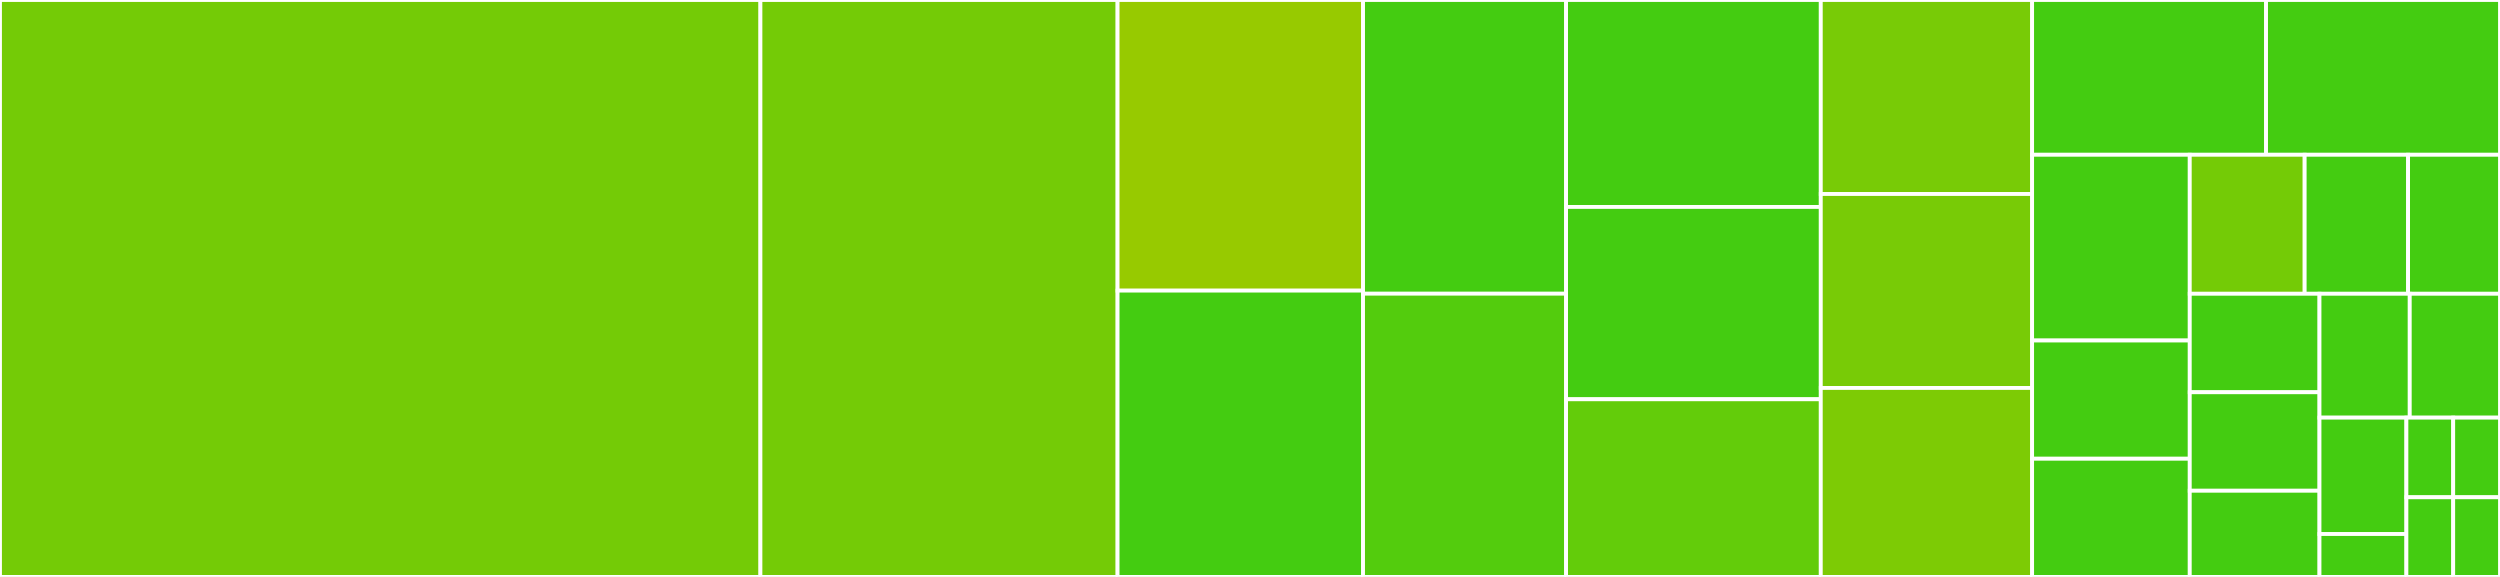 <svg baseProfile="full" width="650" height="150" viewBox="0 0 650 150" version="1.1"
xmlns="http://www.w3.org/2000/svg" xmlns:ev="http://www.w3.org/2001/xml-events"
xmlns:xlink="http://www.w3.org/1999/xlink">

<rect x="0" y="0" width="650" height="150" fill="#333333" stroke="none"/>

<style>rect.s{mask:url(#mask);}</style>
<defs>
  <pattern id="white" width="4" height="4" patternUnits="userSpaceOnUse" patternTransform="rotate(45)">
    <rect width="2" height="2" transform="translate(0,0)" fill="white"></rect>
  </pattern>
  <mask id="mask">
    <rect x="0" y="0" width="100%" height="100%" fill="url(#white)"></rect>
  </mask>
</defs>

<rect x="0" y="0" width="197.711" height="150.0" fill="#74cb06" stroke="white" stroke-width="1" class=" tooltipped" data-content="command.go"><title>command.go</title></rect>
<rect x="197.711" y="0" width="92.857" height="150.0" fill="#74cb06" stroke="white" stroke-width="1" class=" tooltipped" data-content="help.go"><title>help.go</title></rect>
<rect x="290.568" y="0" width="63.824" height="75.564" fill="#97ca00" stroke="white" stroke-width="1" class=" tooltipped" data-content="flag.go"><title>flag.go</title></rect>
<rect x="290.568" y="75.564" width="63.824" height="74.436" fill="#4c1" stroke="white" stroke-width="1" class=" tooltipped" data-content="fish.go"><title>fish.go</title></rect>
<rect x="354.393" y="0" width="52.787" height="76.364" fill="#4c1" stroke="white" stroke-width="1" class=" tooltipped" data-content="flag_bool_with_inverse.go"><title>flag_bool_with_inverse.go</title></rect>
<rect x="354.393" y="76.364" width="52.787" height="73.636" fill="#53cc0d" stroke="white" stroke-width="1" class=" tooltipped" data-content="flag_impl.go"><title>flag_impl.go</title></rect>
<rect x="407.18" y="0" width="66.224" height="53.804" fill="#4c1" stroke="white" stroke-width="1" class=" tooltipped" data-content="category.go"><title>category.go</title></rect>
<rect x="407.18" y="53.804" width="66.224" height="50.0" fill="#4c1" stroke="white" stroke-width="1" class=" tooltipped" data-content="suggestions.go"><title>suggestions.go</title></rect>
<rect x="407.18" y="103.804" width="66.224" height="46.196" fill="#63cc0a" stroke="white" stroke-width="1" class=" tooltipped" data-content="flag_timestamp.go"><title>flag_timestamp.go</title></rect>
<rect x="473.403" y="0" width="54.946" height="50.437" fill="#78cb06" stroke="white" stroke-width="1" class=" tooltipped" data-content="args.go"><title>args.go</title></rect>
<rect x="473.403" y="50.437" width="54.946" height="50.437" fill="#78cb06" stroke="white" stroke-width="1" class=" tooltipped" data-content="errors.go"><title>errors.go</title></rect>
<rect x="473.403" y="100.873" width="54.946" height="49.127" fill="#7dcb05" stroke="white" stroke-width="1" class=" tooltipped" data-content="parse.go"><title>parse.go</title></rect>
<rect x="528.35" y="0" width="60.825" height="40.237" fill="#4c1" stroke="white" stroke-width="1" class=" tooltipped" data-content="flag_map_impl.go"><title>flag_map_impl.go</title></rect>
<rect x="589.175" y="0" width="60.825" height="40.237" fill="#4c1" stroke="white" stroke-width="1" class=" tooltipped" data-content="value_source.go"><title>value_source.go</title></rect>
<rect x="528.35" y="40.237" width="40.987" height="48.296" fill="#4c1" stroke="white" stroke-width="1" class=" tooltipped" data-content="flag_slice_base.go"><title>flag_slice_base.go</title></rect>
<rect x="528.35" y="88.533" width="40.987" height="30.734" fill="#4c1" stroke="white" stroke-width="1" class=" tooltipped" data-content="completion.go"><title>completion.go</title></rect>
<rect x="528.35" y="119.266" width="40.987" height="30.734" fill="#4c1" stroke="white" stroke-width="1" class=" tooltipped" data-content="flag_bool.go"><title>flag_bool.go</title></rect>
<rect x="569.337" y="40.237" width="29.875" height="36.142" fill="#74cb06" stroke="white" stroke-width="1" class=" tooltipped" data-content="flag_string.go"><title>flag_string.go</title></rect>
<rect x="599.212" y="40.237" width="26.888" height="36.142" fill="#4c1" stroke="white" stroke-width="1" class=" tooltipped" data-content="flag_mutex.go"><title>flag_mutex.go</title></rect>
<rect x="626.1" y="40.237" width="23.9" height="36.142" fill="#4c1" stroke="white" stroke-width="1" class=" tooltipped" data-content="cli.go"><title>cli.go</title></rect>
<rect x="569.337" y="76.378" width="33.732" height="25.608" fill="#4c1" stroke="white" stroke-width="1" class=" tooltipped" data-content="flag_int.go"><title>flag_int.go</title></rect>
<rect x="569.337" y="101.986" width="33.732" height="25.608" fill="#4c1" stroke="white" stroke-width="1" class=" tooltipped" data-content="flag_uint.go"><title>flag_uint.go</title></rect>
<rect x="569.337" y="127.593" width="33.732" height="22.407" fill="#4c1" stroke="white" stroke-width="1" class=" tooltipped" data-content="flag_duration.go"><title>flag_duration.go</title></rect>
<rect x="603.069" y="76.378" width="23.466" height="32.21" fill="#4c1" stroke="white" stroke-width="1" class=" tooltipped" data-content="flag_ext.go"><title>flag_ext.go</title></rect>
<rect x="626.534" y="76.378" width="23.466" height="32.21" fill="#4c1" stroke="white" stroke-width="1" class=" tooltipped" data-content="flag_float.go"><title>flag_float.go</title></rect>
<rect x="603.069" y="108.588" width="22.596" height="30.263" fill="#4c1" stroke="white" stroke-width="1" class=" tooltipped" data-content="sort.go"><title>sort.go</title></rect>
<rect x="603.069" y="138.851" width="22.596" height="11.149" fill="#4c1" stroke="white" stroke-width="1" class=" tooltipped" data-content="flag_float_slice.go"><title>flag_float_slice.go</title></rect>
<rect x="625.665" y="108.588" width="12.167" height="20.706" fill="#4c1" stroke="white" stroke-width="1" class=" tooltipped" data-content="flag_int_slice.go"><title>flag_int_slice.go</title></rect>
<rect x="637.833" y="108.588" width="12.167" height="20.706" fill="#4c1" stroke="white" stroke-width="1" class=" tooltipped" data-content="flag_string_map.go"><title>flag_string_map.go</title></rect>
<rect x="625.665" y="129.294" width="12.167" height="20.706" fill="#4c1" stroke="white" stroke-width="1" class=" tooltipped" data-content="flag_string_slice.go"><title>flag_string_slice.go</title></rect>
<rect x="637.833" y="129.294" width="12.167" height="20.706" fill="#4c1" stroke="white" stroke-width="1" class=" tooltipped" data-content="flag_uint_slice.go"><title>flag_uint_slice.go</title></rect>
</svg>